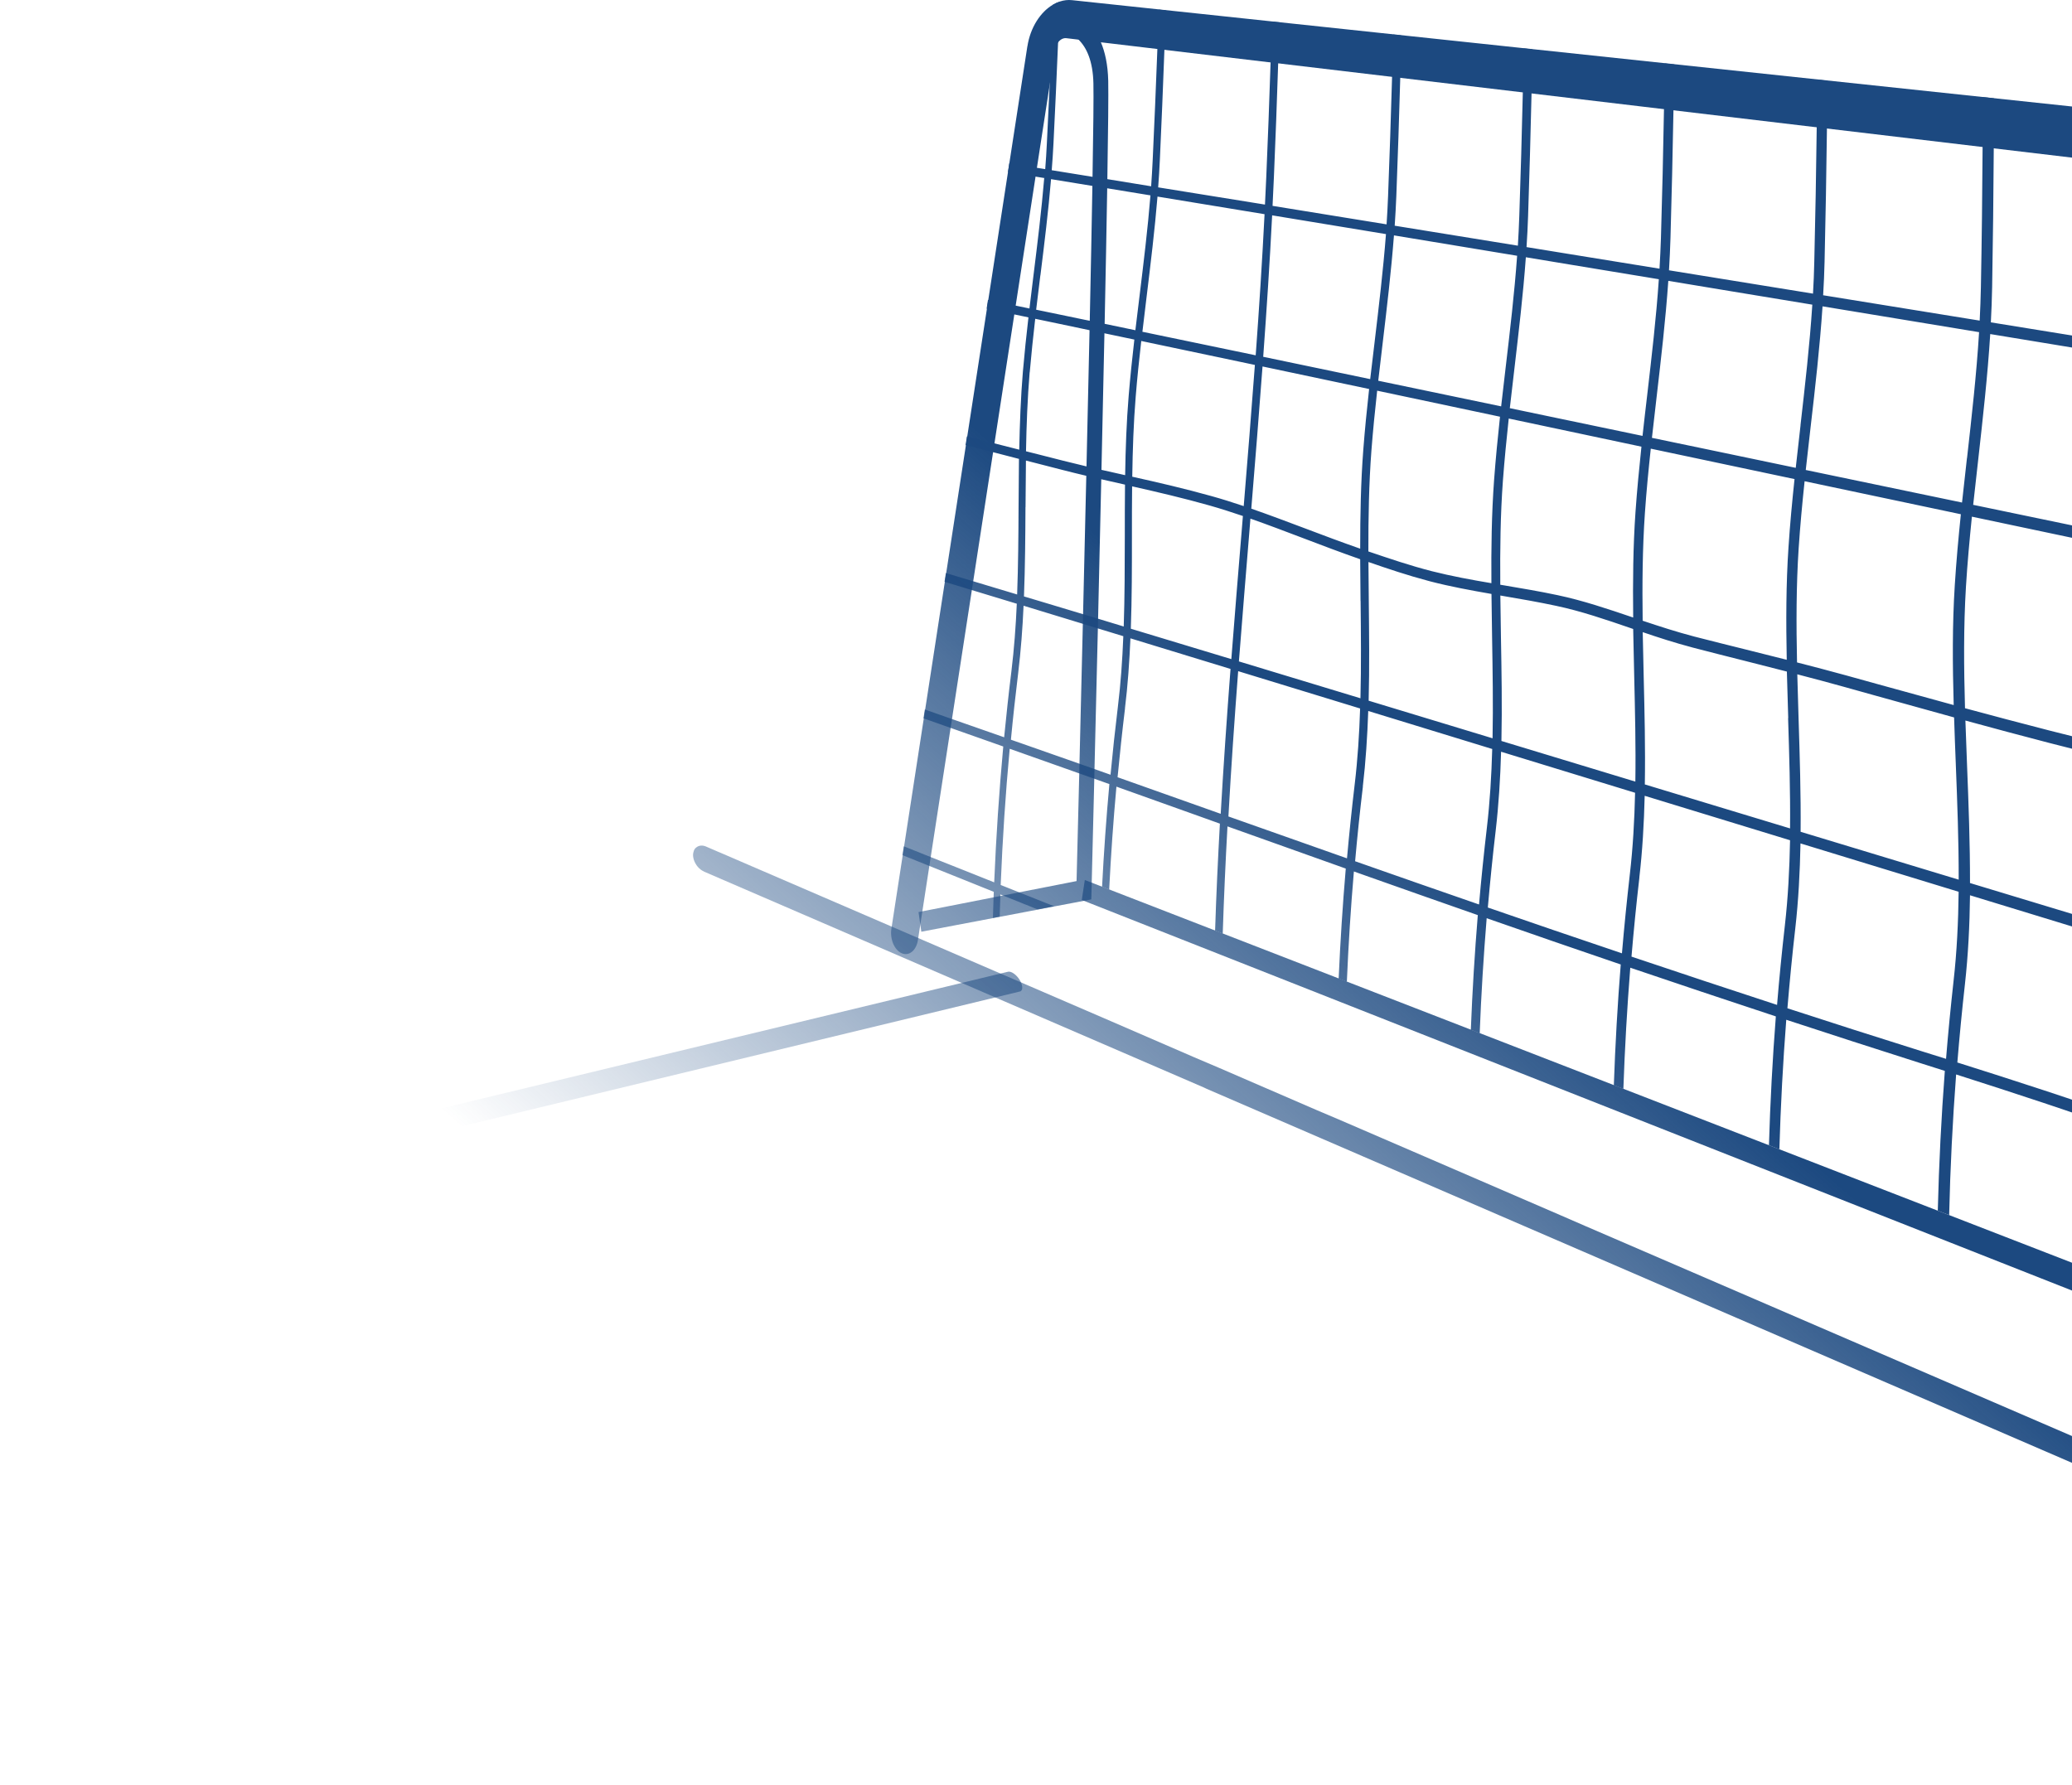 <svg width="195" height="168" viewBox="0 0 195 168" fill="none" xmlns="http://www.w3.org/2000/svg">
<path d="M102.094 82.83L101.808 84.71L280.879 155.349L281.338 152.329L102.094 82.83Z" fill="url(#paint0_linear_15342_13981)"/>
<path d="M98.305 16.762C98.018 16.717 97.738 16.667 97.451 16.622C96.585 16.483 95.719 16.337 94.859 16.198L94.986 15.375C95.846 15.514 96.712 15.654 97.579 15.793C97.846 15.837 98.107 15.875 98.368 15.92C98.432 15.116 98.483 14.312 98.521 13.514C98.617 11.653 98.706 9.785 98.789 7.924C98.865 6.196 98.942 4.461 99.012 2.733C99.037 2.138 99.056 1.542 99.082 0.954C99.088 0.783 99.094 0.612 99.101 0.441C99.305 0.321 99.515 0.226 99.731 0.156C99.719 0.435 99.712 0.713 99.699 0.992C99.674 1.593 99.655 2.195 99.629 2.796C99.61 3.195 99.597 3.587 99.578 3.986C99.445 7.158 99.305 10.33 99.145 13.495C99.101 14.337 99.05 15.179 98.98 16.021C99.891 16.167 100.808 16.312 101.718 16.464L102.808 16.641L104.145 16.857H104.19C105.559 17.084 106.941 17.306 108.336 17.534C108.393 16.705 108.444 15.882 108.482 15.059C108.648 11.589 108.788 8.107 108.922 4.632C108.966 3.391 109.011 2.144 109.056 0.903L109.718 0.973C109.68 2.213 109.635 3.461 109.584 4.708C109.457 8.152 109.317 11.596 109.157 15.033C109.119 15.901 109.062 16.768 108.998 17.635C112.272 18.161 115.622 18.705 119.049 19.256C119.093 18.401 119.131 17.547 119.17 16.692C119.322 13.096 119.463 9.488 119.577 5.892C119.622 4.6 119.66 3.315 119.698 2.03L120.412 2.106C120.373 3.391 120.335 4.689 120.291 5.98C120.176 9.545 120.042 13.121 119.889 16.679C119.851 17.578 119.806 18.471 119.762 19.376C123.265 19.946 126.844 20.522 130.494 21.117C130.551 20.231 130.602 19.345 130.634 18.465C130.78 14.736 130.901 10.994 131.01 7.259C131.048 5.923 131.086 4.588 131.118 3.252L131.882 3.334C131.85 4.67 131.818 6.012 131.78 7.348C131.678 11.045 131.551 14.755 131.411 18.452C131.373 19.383 131.322 20.313 131.258 21.244C135.048 21.858 138.914 22.485 142.85 23.124C142.907 22.2 142.951 21.282 142.983 20.358C143.117 16.483 143.225 12.596 143.315 8.715C143.346 7.329 143.378 5.942 143.404 4.556L144.225 4.645C144.2 6.031 144.168 7.424 144.136 8.817C144.047 12.659 143.939 16.508 143.811 20.351C143.779 21.32 143.729 22.288 143.665 23.257C145.06 23.485 146.461 23.713 147.868 23.941L156.18 25.289C156.237 24.327 156.282 23.365 156.314 22.409C156.435 18.376 156.53 14.331 156.6 10.298C156.626 8.855 156.651 7.411 156.67 5.968L157.562 6.063C157.543 7.506 157.517 8.956 157.492 10.406C157.422 14.407 157.326 18.414 157.212 22.409C157.18 23.415 157.135 24.428 157.072 25.441C159.065 25.764 161.084 26.093 163.122 26.422C165.587 26.821 168.084 27.227 170.625 27.638C170.682 26.631 170.727 25.631 170.746 24.625C170.848 20.421 170.924 16.205 170.975 12.001C170.994 10.494 171.013 8.994 171.02 7.493L171.982 7.595C171.969 9.101 171.956 10.608 171.937 12.115C171.886 16.28 171.81 20.459 171.714 24.625C171.689 25.675 171.644 26.733 171.58 27.79C176.351 28.562 181.261 29.36 186.312 30.177C186.363 29.126 186.407 28.075 186.426 27.03C186.509 22.643 186.56 18.243 186.586 13.85C186.598 12.28 186.605 10.709 186.605 9.139L187.656 9.253C187.656 10.823 187.649 12.4 187.637 13.976C187.611 18.325 187.56 22.687 187.484 27.037C187.465 28.138 187.42 29.24 187.363 30.341C192.426 31.164 197.636 32.006 202.992 32.873C203.273 27.454 203.445 21.845 203.515 15.863C203.534 14.255 203.546 12.615 203.553 10.944L204.699 11.064C204.699 12.735 204.68 14.381 204.661 15.996C204.591 21.997 204.419 27.619 204.139 33.057C209.973 34 215.979 34.975 222.169 35.969C222.22 34.823 222.246 33.678 222.252 32.532C222.278 27.72 222.271 22.89 222.233 18.078C222.22 16.357 222.201 14.641 222.182 12.919L223.437 13.052C223.462 14.774 223.481 16.502 223.494 18.224C223.532 22.997 223.545 27.777 223.52 32.551C223.513 33.754 223.481 34.963 223.431 36.166C229.749 37.185 236.264 38.236 242.977 39.325C243.085 33.038 243.009 26.752 242.862 20.522C242.818 18.705 242.767 16.895 242.71 15.097L244.098 15.242C244.155 17.053 244.206 18.863 244.251 20.687C244.404 26.929 244.48 33.234 244.372 39.546C248.569 40.224 252.836 40.907 257.193 41.616C259.301 41.958 261.434 42.3 263.581 42.642C264.23 42.75 264.887 42.851 265.536 42.959C265.574 41.699 265.593 40.439 265.574 39.179C265.543 36.222 265.504 33.26 265.447 30.297C265.396 27.594 265.339 24.884 265.269 22.187C265.256 21.662 265.243 21.136 265.224 20.605C265.218 20.155 265.205 19.706 265.186 19.256C265.683 19.351 266.199 19.471 266.727 19.63C266.753 20.655 266.784 21.674 266.81 22.706C266.95 28.208 267.052 33.722 267.116 39.23C267.128 40.553 267.116 41.882 267.071 43.205C269.192 43.547 271.326 43.889 273.485 44.237C274.637 44.421 275.79 44.611 276.949 44.794C276.981 45.25 277.007 45.719 277.039 46.194C275.879 46.004 274.72 45.814 273.567 45.624C271.364 45.263 269.179 44.902 267.014 44.547C266.81 49.397 266.307 54.234 265.816 58.956C265.644 60.64 265.466 62.337 265.301 64.053C268.409 64.698 271.555 65.35 274.746 66.009C275.911 66.249 277.077 66.49 278.255 66.737C278.281 67.206 278.306 67.687 278.338 68.161C277.16 67.915 275.994 67.668 274.829 67.427C271.574 66.743 268.358 66.066 265.186 65.395C264.944 68.066 264.734 70.77 264.619 73.46C264.453 77.354 264.574 81.355 264.81 85.362C268.466 86.293 272.179 87.236 275.949 88.192C277.128 88.49 278.312 88.793 279.503 89.097C279.529 89.579 279.554 90.06 279.58 90.547C278.389 90.243 277.204 89.939 276.026 89.635C272.255 88.667 268.542 87.711 264.893 86.774C265.046 89.167 265.237 91.56 265.422 93.934C265.772 98.41 266.135 102.993 266.262 107.552C269.88 108.647 273.51 109.742 277.121 110.831C278.319 111.192 279.516 111.559 280.714 111.914C280.739 112.407 280.764 112.901 280.79 113.395C279.593 113.028 278.395 112.667 277.191 112.3C273.561 111.192 269.924 110.084 266.288 108.976C266.345 112.452 266.262 115.896 265.918 119.257C265.574 122.568 265.307 125.905 265.103 129.266C269.504 130.811 273.975 132.375 278.287 133.888C279.51 134.318 280.726 134.742 281.917 135.16C281.943 135.673 281.968 136.173 281.994 136.667C280.803 136.249 279.586 135.819 278.357 135.382C274.001 133.843 269.472 132.242 265.014 130.665C264.74 135.673 264.606 140.744 264.632 145.859C264.632 146.891 264.644 147.929 264.664 148.961C264.676 149.797 264.695 150.639 264.715 151.481C265.135 151.652 265.555 151.817 265.976 151.987C267.682 152.671 269.409 153.355 271.141 154.051L270.956 155.305L270.937 155.431L270.6 155.292C268.638 154.501 266.689 153.716 264.753 152.943C264.778 153.69 264.804 154.437 264.829 155.185L263.262 155.153C263.224 154.197 263.192 153.247 263.167 152.304L262.256 151.937C257.358 149.968 252.562 148.037 247.862 146.15C245.786 145.315 243.729 144.485 241.684 143.669L241.882 142.371C243.926 143.188 245.983 144.011 248.06 144.834C252.976 146.796 257.995 148.803 263.122 150.848C263.103 150.012 263.09 149.17 263.071 148.335C263.059 147.303 263.052 146.271 263.046 145.245C263.033 140.143 263.167 135.097 263.447 130.108C260.492 129.064 257.575 128.032 254.779 127.044C253.48 126.588 252.206 126.132 250.957 125.696C248.779 124.923 246.697 124.189 244.741 123.499C243.678 123.119 242.646 122.758 241.659 122.41C241.372 127.145 241.219 131.944 241.2 136.781L239.78 136.23C239.805 131.406 239.958 126.633 240.251 121.91C237.672 120.998 235.423 120.201 233.627 119.567L233.5 119.523C229.093 117.966 224.774 116.263 220.603 114.579C220.297 119.2 220.119 123.872 220.068 128.583L218.781 128.082C218.838 123.366 219.023 118.687 219.335 114.06C218.182 113.591 217.042 113.129 215.909 112.667C211.234 110.755 206.508 108.83 201.929 107.153C201.846 108.925 201.763 110.685 201.674 112.433C201.527 115.351 201.381 118.301 201.273 121.289L200.107 120.834C200.222 117.902 200.362 114.997 200.508 112.129C200.598 110.343 200.687 108.539 200.77 106.729C195.076 104.677 189.458 102.848 184.095 101.132C183.764 105.5 183.541 109.913 183.439 114.37L182.369 113.958C182.478 109.533 182.701 105.146 183.032 100.797C182.21 100.537 181.389 100.271 180.58 100.018C176.338 98.669 172.179 97.321 168.109 95.985C167.797 100.012 167.581 104.082 167.46 108.178L166.479 107.799C166.6 103.721 166.816 99.676 167.128 95.669C162.441 94.124 157.874 92.592 153.429 91.085C153.129 94.858 152.913 98.663 152.779 102.493L151.881 102.145C152.015 98.328 152.231 94.535 152.531 90.781C148.212 89.313 144.009 87.856 139.913 86.426C139.62 90.009 139.398 93.618 139.257 97.251L138.423 96.928C138.563 93.307 138.786 89.705 139.079 86.135C135.474 84.875 131.952 83.634 128.519 82.418C128.15 82.285 127.78 82.159 127.417 82.026C127.124 85.457 126.902 88.92 126.755 92.402L125.984 92.105C126.137 88.629 126.36 85.179 126.653 81.754C122.838 80.399 119.125 79.069 115.52 77.784C115.335 81.133 115.183 84.495 115.074 87.869L114.355 87.591C114.463 84.223 114.622 80.867 114.807 77.525C114.132 77.284 113.457 77.043 112.794 76.803C110.208 75.879 107.623 74.954 105.069 74.043C104.776 77.246 104.553 80.475 104.387 83.722L103.718 83.463C103.884 80.222 104.113 76.999 104.406 73.802C103.909 73.625 103.419 73.448 102.929 73.277C102.457 73.112 101.986 72.941 101.515 72.777C99.585 72.093 97.68 71.415 95.814 70.757L95.025 70.478C94.63 74.714 94.35 78.987 94.177 83.298C94.738 83.52 95.305 83.748 95.878 83.976C96.974 84.412 98.082 84.856 99.203 85.299L97.649 85.596C96.54 85.153 95.445 84.71 94.356 84.273L94.146 84.191C94.146 84.235 94.146 84.273 94.146 84.318C94.12 84.97 94.101 85.622 94.082 86.28L93.445 86.4C93.464 85.748 93.483 85.096 93.509 84.444C93.509 84.28 93.522 84.109 93.528 83.944L91.439 83.102C90.101 82.564 88.764 82.026 87.433 81.494C86.592 81.159 85.758 80.823 84.93 80.487L85.057 79.658C85.885 79.987 86.726 80.323 87.56 80.658C88.898 81.19 90.235 81.722 91.573 82.254L93.566 83.051C93.744 78.759 94.031 74.492 94.419 70.263L93.471 69.928C92.127 69.453 90.776 68.978 89.433 68.503C88.585 68.206 87.745 67.908 86.91 67.611L87.038 66.781C87.872 67.073 88.713 67.37 89.56 67.668C90.904 68.136 92.254 68.611 93.598 69.079L94.502 69.396C94.706 67.319 94.929 65.249 95.184 63.198C95.439 61.103 95.598 58.969 95.693 56.823L95.496 56.766C94.146 56.355 92.783 55.943 91.432 55.532C90.585 55.272 89.738 55.012 88.891 54.759L89.019 53.936C89.859 54.189 90.706 54.449 91.56 54.702C92.91 55.107 94.273 55.519 95.623 55.924L95.725 55.956C95.827 53.202 95.846 50.448 95.859 47.745C95.865 46.238 95.878 44.718 95.897 43.193C95.069 42.984 94.248 42.769 93.426 42.553C92.573 42.332 91.719 42.117 90.872 41.895L90.999 41.072C91.846 41.287 92.7 41.502 93.56 41.724C94.343 41.927 95.133 42.123 95.923 42.325C95.974 39.869 96.063 37.406 96.266 34.982C96.413 33.279 96.591 31.569 96.789 29.873C96.337 29.778 95.884 29.683 95.426 29.588C94.566 29.404 93.706 29.227 92.853 29.05L92.98 28.227C93.834 28.404 94.693 28.581 95.553 28.759C95.999 28.854 96.439 28.942 96.884 29.037C97.012 27.961 97.145 26.891 97.273 25.84C97.642 22.865 98.018 19.813 98.273 16.774L98.305 16.762ZM119.01 20.161C115.577 19.591 112.215 19.041 108.935 18.503C108.673 21.655 108.291 24.808 107.915 27.885C107.782 28.986 107.642 30.101 107.514 31.227C110.979 31.949 114.533 32.684 118.176 33.443C118.501 29.005 118.787 24.567 119.01 20.161ZM240.659 80.551C233.927 78.816 227.347 77.449 221.112 76.195C221.201 78.107 221.31 80.019 221.418 81.906C221.647 85.932 221.883 90.053 221.927 94.156C228.36 96.099 234.933 98.087 241.595 100.1C241.576 97.707 241.506 95.308 241.436 92.947C241.334 89.313 241.226 85.565 241.289 81.969C241.302 81.551 241.308 81.133 241.315 80.715C241.092 80.658 240.869 80.601 240.652 80.544L240.659 80.551ZM241.353 79.418C241.499 73.112 241.722 66.8 242.034 60.539C235.003 59.058 228.195 57.627 221.596 56.234C221.361 58.64 221.157 61.065 221.029 63.489C220.832 67.243 220.896 71.093 221.055 74.942C227.36 76.189 234.016 77.55 240.85 79.291L241.353 79.418ZM220.144 81.811C220.036 79.867 219.921 77.904 219.832 75.942C219.246 75.822 218.66 75.708 218.074 75.587C214.597 74.891 211.062 74.188 207.616 73.448C205.814 73.061 204.024 72.656 202.247 72.245C202.171 77.55 202.177 82.874 202.266 88.217C208.221 90.022 214.361 91.876 220.641 93.776C220.59 89.775 220.367 85.748 220.144 81.811ZM201.088 71.972C195.541 70.662 190.152 69.238 184.968 67.82C185.013 69.212 185.07 70.605 185.121 71.985C185.267 75.644 185.407 79.386 185.401 83.115C190.458 84.647 195.7 86.23 201.088 87.863C201.005 82.551 201.005 77.252 201.082 71.972H201.088ZM201.107 70.789C201.215 64.508 201.438 58.254 201.769 52.05C196.216 50.878 190.821 49.739 185.579 48.631C185.356 50.821 185.153 53.031 185.019 55.234C184.79 58.982 184.821 62.825 184.93 66.661C190.133 68.066 195.541 69.484 201.101 70.782L201.107 70.789ZM184.064 71.922C184.006 70.466 183.949 68.997 183.904 67.528C181.35 66.826 178.847 66.129 176.395 65.445C175.44 65.18 174.491 64.914 173.542 64.648C172.077 64.236 170.606 63.85 169.147 63.47C169.186 64.869 169.224 66.262 169.268 67.655C169.377 71.15 169.491 74.726 169.459 78.291L184.337 82.798C184.344 79.158 184.204 75.505 184.064 71.928V71.922ZM168.294 67.598C168.249 66.148 168.205 64.68 168.166 63.211C166.823 62.862 165.491 62.527 164.192 62.198C162.562 61.786 160.893 61.368 159.275 60.944L159.212 60.925C157.651 60.514 156.104 60.014 154.6 59.501C154.626 60.894 154.658 62.274 154.69 63.654C154.772 67.003 154.855 70.421 154.798 73.834L155.804 74.138C159.817 75.353 164.046 76.638 168.466 77.974C168.498 74.499 168.389 71.004 168.281 67.585L168.294 67.598ZM153.798 63.622C153.76 62.16 153.728 60.678 153.702 59.203C153.62 59.172 153.53 59.146 153.448 59.115C151.142 58.323 148.792 57.519 146.461 57.026C144.779 56.665 143.079 56.373 141.448 56.095C141.366 56.082 141.283 56.07 141.2 56.051C141.213 57.367 141.238 58.684 141.257 59.982C141.315 63.192 141.372 66.471 141.302 69.744C145.404 70.991 149.601 72.264 153.906 73.568C153.957 70.238 153.874 66.895 153.798 63.622ZM140.423 59.957C140.398 58.615 140.378 57.26 140.366 55.905C138.442 55.569 136.5 55.215 134.621 54.727L134.411 54.67C132.494 54.164 130.608 53.531 128.787 52.898C128.793 54.126 128.806 55.354 128.819 56.576C128.85 59.659 128.889 62.806 128.806 65.952C132.621 67.111 136.512 68.288 140.468 69.491C140.531 66.3 140.474 63.09 140.423 59.957ZM128.042 56.563C128.029 55.259 128.016 53.949 128.01 52.638C126.201 52.005 124.392 51.322 122.653 50.657C120.997 50.03 119.329 49.391 117.679 48.815C117.654 49.131 117.628 49.454 117.603 49.77C117.265 53.892 116.921 58.057 116.596 62.255C120.329 63.388 124.144 64.54 128.035 65.724C128.112 62.654 128.08 59.577 128.048 56.563H128.042ZM116.883 49.663C116.915 49.296 116.947 48.935 116.972 48.568C115.921 48.213 114.883 47.877 113.858 47.586C111.399 46.89 108.928 46.314 106.546 45.776C106.527 47.352 106.527 48.928 106.527 50.486C106.527 53.347 106.527 56.266 106.425 59.178C109.508 60.109 112.667 61.065 115.883 62.039C116.202 57.88 116.546 53.752 116.883 49.663ZM114.011 46.694C115.017 46.972 116.03 47.295 117.049 47.637C117.412 43.243 117.768 38.799 118.1 34.349C114.45 33.576 110.883 32.823 107.406 32.095C107.209 33.83 107.024 35.583 106.884 37.324C106.68 39.806 106.597 42.338 106.559 44.87C108.979 45.408 111.501 45.991 114.011 46.694ZM129.373 32.139C129.768 28.822 130.175 25.422 130.436 22.035C126.793 21.434 123.22 20.845 119.724 20.269C119.501 24.681 119.208 29.132 118.883 33.583C122.176 34.266 125.532 34.969 128.952 35.684C129.086 34.494 129.233 33.31 129.373 32.145V32.139ZM128.85 36.615C125.443 35.893 122.099 35.184 118.819 34.494C118.488 38.976 118.125 43.446 117.762 47.877C119.456 48.466 121.169 49.112 122.864 49.751C124.532 50.385 126.277 51.037 128.01 51.644C128.01 48.53 128.067 45.396 128.303 42.325C128.449 40.42 128.64 38.514 128.85 36.621V36.615ZM141.703 34.564C142.111 31.12 142.525 27.594 142.78 24.074C138.85 23.422 134.984 22.782 131.188 22.155C130.927 25.549 130.526 28.936 130.131 32.247C129.991 33.431 129.844 34.627 129.71 35.836C133.493 36.628 137.353 37.432 141.276 38.248C141.417 37.008 141.563 35.779 141.703 34.564ZM141.168 39.223C137.245 38.394 133.392 37.577 129.608 36.773C129.398 38.641 129.214 40.528 129.067 42.401C128.831 45.523 128.774 48.719 128.78 51.904C130.717 52.562 132.729 53.246 134.761 53.765C136.589 54.227 138.474 54.575 140.359 54.892C140.334 51.632 140.378 48.352 140.614 45.143C140.761 43.167 140.958 41.186 141.168 39.223ZM155.021 37.191C155.435 33.614 155.868 29.949 156.116 26.283C153.276 25.815 150.473 25.353 147.722 24.897C146.34 24.669 144.97 24.441 143.601 24.213C143.346 27.733 142.926 31.253 142.525 34.691C142.378 35.919 142.232 37.166 142.092 38.419C143.238 38.66 144.385 38.901 145.544 39.141C148.505 39.761 151.518 40.388 154.581 41.028C154.721 39.736 154.874 38.457 155.021 37.191ZM154.473 42.041C151.39 41.389 148.365 40.749 145.397 40.116C144.257 39.875 143.123 39.635 141.99 39.394C141.78 41.331 141.589 43.288 141.442 45.238C141.206 48.454 141.168 51.752 141.194 55.038C141.308 55.057 141.429 55.076 141.544 55.095C143.181 55.373 144.894 55.658 146.588 56.019C148.964 56.519 151.339 57.323 153.671 58.114C153.683 58.114 153.69 58.114 153.702 58.121C153.664 54.797 153.69 51.461 153.919 48.194C154.065 46.137 154.263 44.079 154.479 42.041H154.473ZM169.447 40.034C169.873 36.305 170.313 32.487 170.561 28.676C167.995 28.252 165.46 27.834 162.969 27.423C160.963 27.093 158.97 26.764 157.008 26.435C156.753 30.101 156.326 33.754 155.912 37.324C155.766 38.609 155.613 39.907 155.467 41.211C157.193 41.572 158.938 41.933 160.696 42.3C163.415 42.87 166.186 43.446 169.001 44.035C169.147 42.686 169.3 41.35 169.453 40.027L169.447 40.034ZM168.88 45.092C166.052 44.497 163.269 43.908 160.536 43.326C158.791 42.959 157.065 42.591 155.358 42.23C155.142 44.244 154.944 46.276 154.804 48.302C154.575 51.625 154.549 55.031 154.594 58.425C156.174 58.956 157.804 59.482 159.441 59.912C161.059 60.33 162.727 60.742 164.351 61.147C165.593 61.457 166.867 61.774 168.154 62.103C168.084 58.551 168.084 54.987 168.319 51.499C168.459 49.359 168.663 47.213 168.886 45.092H168.88ZM185.121 43.117C185.56 39.223 186.012 35.241 186.255 31.265C181.204 30.43 176.293 29.619 171.523 28.834C171.268 32.652 170.835 36.457 170.402 40.179C170.249 41.515 170.096 42.87 169.943 44.237C174.707 45.231 179.612 46.251 184.65 47.301C184.802 45.896 184.955 44.497 185.114 43.117H185.121ZM184.541 48.403C179.503 47.339 174.606 46.301 169.835 45.295C169.612 47.396 169.415 49.511 169.275 51.619C169.045 55.139 169.045 58.754 169.122 62.35C170.644 62.742 172.185 63.141 173.72 63.565C174.669 63.825 175.618 64.091 176.574 64.357C178.956 65.015 181.389 65.686 183.866 66.363C183.758 62.59 183.732 58.798 183.968 55.088C184.108 52.853 184.312 50.619 184.541 48.403ZM202.445 41.585C202.636 39.09 202.795 36.571 202.935 34.019C197.579 33.133 192.369 32.279 187.305 31.443C187.057 35.425 186.605 39.401 186.172 43.281C186.012 44.681 185.853 46.092 185.7 47.517C190.929 48.606 196.305 49.726 201.84 50.872C202.011 47.764 202.215 44.661 202.451 41.578L202.445 41.585ZM220.947 50.176C221.412 45.909 221.883 41.54 222.112 37.172C215.921 36.153 209.909 35.165 204.081 34.203C203.941 36.735 203.782 39.23 203.597 41.705C203.362 44.826 203.158 47.966 202.986 51.113C208.642 52.29 214.469 53.499 220.463 54.746C220.622 53.208 220.787 51.682 220.953 50.176H220.947ZM220.342 55.956C214.367 54.696 208.559 53.474 202.922 52.284C202.591 58.494 202.368 64.755 202.266 71.048C204.075 71.466 205.903 71.871 207.737 72.264C211.176 72.992 214.711 73.688 218.182 74.372C218.711 74.473 219.24 74.581 219.775 74.688C219.622 70.871 219.558 67.047 219.762 63.312C219.896 60.856 220.1 58.399 220.342 55.968V55.956ZM242.958 40.597C236.232 39.489 229.704 38.419 223.373 37.375C223.144 41.749 222.666 46.111 222.201 50.365C222.036 51.891 221.87 53.442 221.711 55C228.29 56.367 235.086 57.779 242.092 59.235C242.213 56.81 242.353 54.392 242.499 51.986C242.735 48.2 242.875 44.402 242.958 40.597ZM264.301 58.709C264.791 53.98 265.294 49.144 265.492 44.294C264.785 44.18 264.084 44.066 263.383 43.946C261.237 43.592 259.11 43.243 257.002 42.895C252.709 42.193 248.493 41.496 244.353 40.819C244.276 44.605 244.13 48.384 243.901 52.145C243.748 54.594 243.614 57.051 243.487 59.52C246.983 60.242 250.537 60.982 254.142 61.729C256.237 62.166 258.352 62.603 260.486 63.046C261.581 63.274 262.683 63.502 263.791 63.73C263.95 62.039 264.129 60.355 264.301 58.697V58.709ZM263.09 73.239C263.205 70.504 263.415 67.775 263.664 65.078C262.53 64.838 261.409 64.603 260.288 64.369L253.945 63.033C250.384 62.28 246.875 61.546 243.423 60.818C243.117 67.098 242.894 73.435 242.754 79.759C245.499 80.456 248.276 81.165 251.091 81.88L257.397 83.482C259.333 83.976 261.294 84.476 263.262 84.976C263.039 81.032 262.931 77.094 263.09 73.245V73.239ZM263.887 93.788C263.695 91.332 263.504 88.857 263.345 86.375C261.275 85.843 259.231 85.318 257.193 84.792C255.072 84.248 252.97 83.704 250.894 83.172C248.136 82.463 245.416 81.76 242.729 81.07C242.722 81.437 242.71 81.804 242.71 82.171C242.639 85.748 242.748 89.496 242.856 93.124C242.926 95.561 243.003 98.043 243.022 100.518C244.684 101.025 246.359 101.525 248.034 102.031C250.117 102.664 252.206 103.291 254.295 103.924C257.753 104.969 261.231 106.02 264.708 107.07C264.574 102.626 264.23 98.157 263.887 93.782V93.788ZM242.589 111.584C242.257 114.724 241.99 117.89 241.78 121.081C242.799 121.435 243.869 121.815 244.977 122.201C246.939 122.891 249.021 123.619 251.199 124.379C252.441 124.816 253.722 125.265 255.021 125.721C257.785 126.69 260.657 127.696 263.574 128.715C263.778 125.385 264.046 122.081 264.383 118.801C264.727 115.44 264.81 111.983 264.746 108.495C261.192 107.412 257.645 106.33 254.104 105.247C252.015 104.608 249.926 103.968 247.843 103.335C246.232 102.848 244.627 102.354 243.028 101.867C243.028 105.152 242.926 108.425 242.595 111.584H242.589ZM221.501 104.658C221.189 107.52 220.934 110.407 220.724 113.313C224.927 114.997 229.29 116.7 233.729 118.257L233.85 118.301C235.627 118.922 237.837 119.7 240.372 120.587C240.582 117.428 240.85 114.288 241.175 111.179C241.506 108.02 241.608 104.741 241.608 101.442C234.946 99.41 228.373 97.403 221.94 95.434C221.94 98.549 221.826 101.645 221.501 104.665V104.658ZM202.018 105.944C206.674 107.628 211.457 109.565 216.195 111.483C217.265 111.914 218.354 112.357 219.45 112.8C219.66 109.945 219.908 107.102 220.214 104.285C220.539 101.265 220.654 98.163 220.647 95.036C214.374 93.117 208.234 91.243 202.285 89.427C202.285 89.597 202.292 89.768 202.298 89.939C202.406 95.302 202.247 100.664 202.018 105.944ZM184.923 92.643C184.65 95.08 184.414 97.536 184.21 100.005C189.56 101.696 195.165 103.5 200.852 105.532C201.075 100.334 201.234 95.061 201.133 89.794C201.133 89.553 201.126 89.313 201.12 89.072C195.719 87.42 190.464 85.818 185.401 84.267C185.369 87.091 185.229 89.895 184.923 92.643ZM168.956 87.401C168.67 89.882 168.428 92.389 168.217 94.903C172.3 96.232 176.472 97.574 180.739 98.91C181.535 99.157 182.338 99.41 183.146 99.663C183.344 97.207 183.586 94.763 183.853 92.339C184.165 89.591 184.299 86.774 184.331 83.938L169.447 79.386C169.396 82.083 169.256 84.767 168.956 87.401ZM154.288 82.583C154.002 85.052 153.753 87.54 153.543 90.041C157.989 91.541 162.562 93.054 167.243 94.586C167.447 92.085 167.695 89.597 167.975 87.129C168.275 84.501 168.415 81.804 168.466 79.088C163.995 77.721 159.715 76.41 155.658 75.17L154.785 74.904C154.721 77.487 154.575 80.063 154.282 82.589L154.288 82.583ZM140.767 78.139C140.48 80.551 140.238 82.982 140.022 85.419C144.117 86.837 148.327 88.274 152.645 89.73C152.855 87.249 153.104 84.78 153.384 82.323C153.677 79.804 153.823 77.214 153.881 74.619C149.575 73.302 145.372 72.01 141.27 70.757C141.2 73.239 141.047 75.714 140.767 78.139ZM128.265 74.03C127.984 76.36 127.742 78.702 127.532 81.064C131.315 82.393 135.2 83.754 139.194 85.134C139.404 82.71 139.652 80.304 139.933 77.904C140.219 75.48 140.366 72.998 140.436 70.498C136.481 69.288 132.589 68.092 128.768 66.921C128.685 69.307 128.532 71.688 128.258 74.024L128.265 74.03ZM115.603 76.847C119.214 78.126 122.94 79.443 126.768 80.791C126.978 78.455 127.22 76.132 127.494 73.815C127.774 71.479 127.927 69.092 128.003 66.686C124.099 65.49 120.271 64.319 116.526 63.173C116.182 67.693 115.864 72.257 115.609 76.841L115.603 76.847ZM105.877 66.68C105.616 68.826 105.387 70.985 105.177 73.156C107.75 74.068 110.348 74.986 112.96 75.917C113.597 76.144 114.24 76.372 114.883 76.6C115.144 72.023 115.463 67.478 115.807 62.964C112.603 61.983 109.457 61.027 106.387 60.083C106.291 62.299 106.139 64.508 105.871 66.68H105.877ZM95.821 63.375C95.566 65.445 95.337 67.528 95.139 69.624L95.974 69.915C97.808 70.554 99.674 71.213 101.566 71.878C102.037 72.042 102.502 72.207 102.973 72.378C103.483 72.561 103.999 72.739 104.514 72.922C104.718 70.77 104.948 68.63 105.209 66.496C105.476 64.325 105.629 62.109 105.718 59.881C104.903 59.634 104.094 59.387 103.292 59.14C102.82 58.994 102.355 58.855 101.884 58.709C100.534 58.298 99.203 57.893 97.884 57.488L96.33 57.013C96.235 59.146 96.076 61.28 95.821 63.369V63.375ZM96.509 47.738C96.496 50.498 96.477 53.322 96.368 56.139L98.018 56.633C99.305 57.019 100.597 57.412 101.909 57.804C102.374 57.944 102.846 58.089 103.317 58.228C104.126 58.475 104.941 58.716 105.756 58.969C105.852 56.12 105.852 53.271 105.858 50.473C105.858 48.865 105.858 47.245 105.877 45.617C105.795 45.598 105.712 45.58 105.635 45.56C104.967 45.408 104.292 45.257 103.623 45.105C103.158 44.997 102.687 44.889 102.222 44.782C101.451 44.598 100.687 44.415 99.935 44.218L97.547 43.604C97.216 43.522 96.884 43.433 96.553 43.351C96.534 44.82 96.521 46.288 96.515 47.738H96.509ZM96.903 35.039C96.7 37.489 96.604 39.983 96.559 42.477C96.929 42.572 97.298 42.667 97.668 42.756L100.056 43.364C100.776 43.547 101.502 43.718 102.234 43.895C102.699 44.003 103.164 44.111 103.635 44.218C104.342 44.377 105.049 44.535 105.75 44.693C105.795 44.706 105.839 44.712 105.89 44.725C105.928 42.224 106.018 39.724 106.221 37.261C106.368 35.495 106.553 33.715 106.756 31.962C105.807 31.759 104.858 31.563 103.922 31.367C103.457 31.265 102.992 31.171 102.527 31.076L101.98 30.962L99.572 30.455C98.859 30.303 98.145 30.158 97.426 30.006C97.235 31.677 97.056 33.367 96.91 35.045L96.903 35.039ZM97.91 25.91C97.776 26.98 97.642 28.062 97.515 29.151C98.241 29.303 98.967 29.449 99.693 29.601L102.101 30.101L102.54 30.189C103.005 30.284 103.464 30.379 103.935 30.474C104.903 30.677 105.871 30.879 106.852 31.082C106.979 29.974 107.119 28.872 107.253 27.784C107.629 24.701 108.017 21.541 108.272 18.389C106.89 18.161 105.527 17.939 104.177 17.718L104.011 17.692L102.788 17.496L101.591 17.3C100.699 17.154 99.808 17.009 98.916 16.863C98.661 19.908 98.285 22.947 97.916 25.916L97.91 25.91Z" fill="url(#paint1_linear_15342_13981)"/>
<path d="M279.198 151.5C279.21 151.741 279.217 151.962 279.23 152.158L243.098 151.715L243.971 154.805L263.313 155.172L264.88 155.203L271.001 155.317L283 155.545L282.936 154.292C282.879 153.19 282.541 146.48 282.038 136.68C282.013 136.186 281.987 135.679 281.962 135.173C281.637 128.855 281.249 121.397 280.828 113.414C280.803 112.926 280.777 112.426 280.752 111.933C280.382 105.032 280 97.783 279.612 90.572C279.586 90.091 279.561 89.604 279.535 89.123C279.147 81.956 278.752 74.853 278.376 68.18C278.351 67.706 278.319 67.231 278.293 66.756C277.854 59.108 277.44 52.069 277.07 46.206C277.039 45.731 277.013 45.263 276.981 44.807C276.51 37.432 276.121 32.095 275.867 30.05C275.083 23.713 270.835 21.003 267.466 19.864C267.23 19.782 266.995 19.706 266.759 19.642C266.23 19.49 265.714 19.37 265.218 19.269C264.778 19.18 264.358 19.117 263.957 19.066C262.046 18.819 260.664 18.933 260.575 18.939L260.861 21.719C261.04 21.706 263.014 21.586 265.301 22.194C265.555 22.263 265.816 22.339 266.071 22.421C266.326 22.51 266.587 22.605 266.842 22.713C269.409 23.776 271.956 25.941 272.485 30.278C272.72 32.209 273.083 37.248 273.517 44.25C273.542 44.706 273.574 45.168 273.599 45.636C273.956 51.416 274.357 58.406 274.784 66.028C274.809 66.496 274.835 66.965 274.86 67.44C275.223 74.043 275.606 81.095 275.981 88.211C276.007 88.692 276.032 89.173 276.058 89.648C276.434 96.789 276.809 103.981 277.16 110.837C277.185 111.331 277.211 111.819 277.236 112.306C277.644 120.207 278.019 127.601 278.332 133.894C278.357 134.4 278.382 134.901 278.408 135.388C278.784 142.928 279.07 148.683 279.21 151.5H279.198Z" fill="url(#paint2_linear_15342_13981)"/>
<path d="M98.406 0.998L98.426 2.764C98.464 2.758 98.687 2.72 99.018 2.726C99.196 2.726 99.406 2.745 99.642 2.79C100.215 2.891 100.91 3.144 101.508 3.733C102.253 4.467 102.858 5.727 102.903 7.854C102.929 9.063 102.897 12.235 102.82 16.629C102.82 16.914 102.814 17.198 102.808 17.496C102.744 21.105 102.661 25.46 102.559 30.196C102.559 30.487 102.546 30.778 102.54 31.076C102.451 35.165 102.355 39.514 102.253 43.902C102.247 44.193 102.241 44.491 102.234 44.788C102.132 49.194 102.031 53.613 101.929 57.817C101.922 58.121 101.916 58.418 101.909 58.716C101.795 63.546 101.68 68.06 101.591 71.884C101.585 72.194 101.578 72.492 101.572 72.796C101.451 77.752 101.355 81.418 101.317 82.931L94.407 84.286L94.197 84.324L93.56 84.451L86.821 85.774L86.445 85.85L86.618 87.072L86.707 87.698L93.496 86.407L94.133 86.287L97.7 85.609L99.254 85.311L102.018 84.786L102.706 84.653L102.725 83.9C102.725 83.767 102.737 83.488 102.744 83.077C102.782 81.5 102.871 77.987 102.986 73.289C102.992 72.992 102.999 72.688 103.005 72.378C103.101 68.548 103.209 64.008 103.323 59.14C103.323 58.843 103.336 58.539 103.343 58.235C103.444 54.006 103.546 49.549 103.642 45.105C103.648 44.807 103.655 44.51 103.661 44.218C103.757 39.831 103.852 35.469 103.941 31.36C103.948 31.063 103.954 30.772 103.96 30.48C104.056 25.745 104.145 21.37 104.202 17.718C104.202 17.42 104.215 17.129 104.215 16.844C104.292 12.229 104.323 8.886 104.298 7.601C104.26 6.063 103.992 4.879 103.604 3.973C102.986 2.543 102.056 1.796 101.234 1.403C100.699 1.15 100.177 1.03 99.725 0.973C99.496 0.947 99.285 0.935 99.101 0.935C98.7 0.935 98.445 0.979 98.419 0.985L98.406 0.998Z" fill="url(#paint3_linear_15342_13981)"/>
<path d="M96.687 4.36L83.891 87.413C83.739 88.388 84.172 89.427 84.86 89.724C85.547 90.022 86.235 89.471 86.388 88.483L99.298 4.676C99.343 4.404 99.445 4.157 99.591 3.973C99.795 3.708 100.075 3.562 100.355 3.594L257.995 22.32C259.148 22.459 259.97 23.396 259.817 24.409L240.251 153.444C240.187 153.887 240.232 154.349 240.378 154.811C240.633 155.628 241.194 156.413 241.939 156.989C242.232 157.217 242.544 157.407 242.882 157.552C244.588 158.293 246.168 157.635 246.404 156.077L266.237 25.201C266.383 24.245 266.313 23.308 266.058 22.421C265.88 21.782 265.6 21.174 265.243 20.611C264.887 20.047 264.453 19.528 263.944 19.066C262.625 17.857 260.849 17.028 258.83 16.812L100.91 0.017C100.515 -0.028 100.12 0.017 99.744 0.143C99.528 0.213 99.317 0.308 99.114 0.428C97.922 1.118 96.967 2.581 96.693 4.353L96.687 4.36Z" fill="url(#paint4_linear_15342_13981)"/>
<path d="M266.249 167.188C266.179 167.776 265.683 168.099 265.097 167.973C265.02 167.954 264.931 167.922 264.855 167.884L113.565 102.487L113.285 102.354L66.268 82.045L66.23 82.019C65.797 81.83 65.447 81.386 65.3 80.931C65.243 80.741 65.211 80.563 65.23 80.374C65.243 80.272 65.262 80.19 65.294 80.108V80.095C65.345 79.943 65.421 79.842 65.53 79.766C65.759 79.576 66.084 79.531 66.421 79.671L67.084 79.956L67.459 80.12L67.823 80.272L104.61 96.144L112.336 99.493L114.641 100.474L123.87 104.468L126.195 105.456L134.028 108.837L146.875 114.389L149.219 115.408L265.16 165.447C265.848 165.738 266.339 166.536 266.256 167.2L266.249 167.188Z" fill="url(#paint5_linear_15342_13981)"/>
<path d="M95.974 92.256C96.241 92.706 96.279 93.136 96.076 93.288C96.05 93.307 96.012 93.32 95.974 93.326L25.029 110.464L24.883 110.489L21.176 111.382L1.929 116.048L1.362 116.187H1.336C1.113 116.237 0.788 116.06 0.521 115.782C0.413 115.668 0.311 115.541 0.222 115.389C0.177 115.307 0.139 115.237 0.107 115.161V115.149C0.037 115.009 0.011 114.902 0.005 114.788C-0.02 114.541 0.05 114.357 0.222 114.319L0.559 114.237L0.75 114.193L0.929 114.142L19.373 109.685L20.507 109.413L23.195 108.773L24.322 108.489L28.857 107.406L29.984 107.121L32.659 106.475L33.799 106.197L41.149 104.431L43.805 103.785L44.945 103.506L94.865 91.465C95.171 91.389 95.674 91.75 95.974 92.25V92.256Z" fill="url(#paint6_linear_15342_13981)"/>
<path d="M84.732 165.371C84.605 165.877 84.325 166.206 84.076 166.175C84.044 166.175 84.006 166.149 83.974 166.13L29.908 133.388L21.615 128.38L21.494 128.298L18.24 126.322L1.311 116.092L0.814 115.788L0.795 115.769C0.604 115.649 0.502 115.294 0.508 114.908C0.508 114.75 0.527 114.591 0.572 114.421C0.597 114.332 0.623 114.256 0.655 114.18V114.167C0.712 114.028 0.769 113.927 0.846 113.844C0.999 113.654 1.183 113.572 1.33 113.661L1.623 113.838L1.788 113.946L1.954 114.034L18.163 123.847L19.163 124.455L21.52 125.892L22.52 126.487L26.494 128.905L27.494 129.5L29.844 130.925L30.85 131.533L40.646 137.465L84.516 164.041C84.783 164.2 84.885 164.807 84.739 165.377L84.732 165.371Z" fill="url(#paint7_linear_15342_13981)"/>
<defs>
<linearGradient id="paint0_linear_15342_13981" x1="111.51" y1="57.54" x2="57.848" y2="118.793" gradientUnits="userSpaceOnUse">
<stop stop-color="#1C4980"/>
<stop offset="1" stop-color="#1C4980" stop-opacity="0"/>
</linearGradient>
<linearGradient id="paint1_linear_15342_13981" x1="111.51" y1="57.54" x2="57.848" y2="118.793" gradientUnits="userSpaceOnUse">
<stop stop-color="#1C4980"/>
<stop offset="1" stop-color="#1C4980" stop-opacity="0"/>
</linearGradient>
<linearGradient id="paint2_linear_15342_13981" x1="111.51" y1="57.54" x2="57.848" y2="118.793" gradientUnits="userSpaceOnUse">
<stop stop-color="#1C4980"/>
<stop offset="1" stop-color="#1C4980" stop-opacity="0"/>
</linearGradient>
<linearGradient id="paint3_linear_15342_13981" x1="111.51" y1="57.54" x2="57.848" y2="118.793" gradientUnits="userSpaceOnUse">
<stop stop-color="#1C4980"/>
<stop offset="1" stop-color="#1C4980" stop-opacity="0"/>
</linearGradient>
<linearGradient id="paint4_linear_15342_13981" x1="111.51" y1="57.54" x2="57.848" y2="118.793" gradientUnits="userSpaceOnUse">
<stop stop-color="#1C4980"/>
<stop offset="1" stop-color="#1C4980" stop-opacity="0"/>
</linearGradient>
<linearGradient id="paint5_linear_15342_13981" x1="111.51" y1="57.54" x2="57.848" y2="118.793" gradientUnits="userSpaceOnUse">
<stop stop-color="#1C4980"/>
<stop offset="1" stop-color="#1C4980" stop-opacity="0"/>
</linearGradient>
<linearGradient id="paint6_linear_15342_13981" x1="111.51" y1="57.54" x2="57.848" y2="118.793" gradientUnits="userSpaceOnUse">
<stop stop-color="#1C4980"/>
<stop offset="1" stop-color="#1C4980" stop-opacity="0"/>
</linearGradient>
<linearGradient id="paint7_linear_15342_13981" x1="111.51" y1="57.54" x2="57.848" y2="118.793" gradientUnits="userSpaceOnUse">
<stop stop-color="#1C4980"/>
<stop offset="1" stop-color="#1C4980" stop-opacity="0"/>
</linearGradient>
</defs>
</svg>
